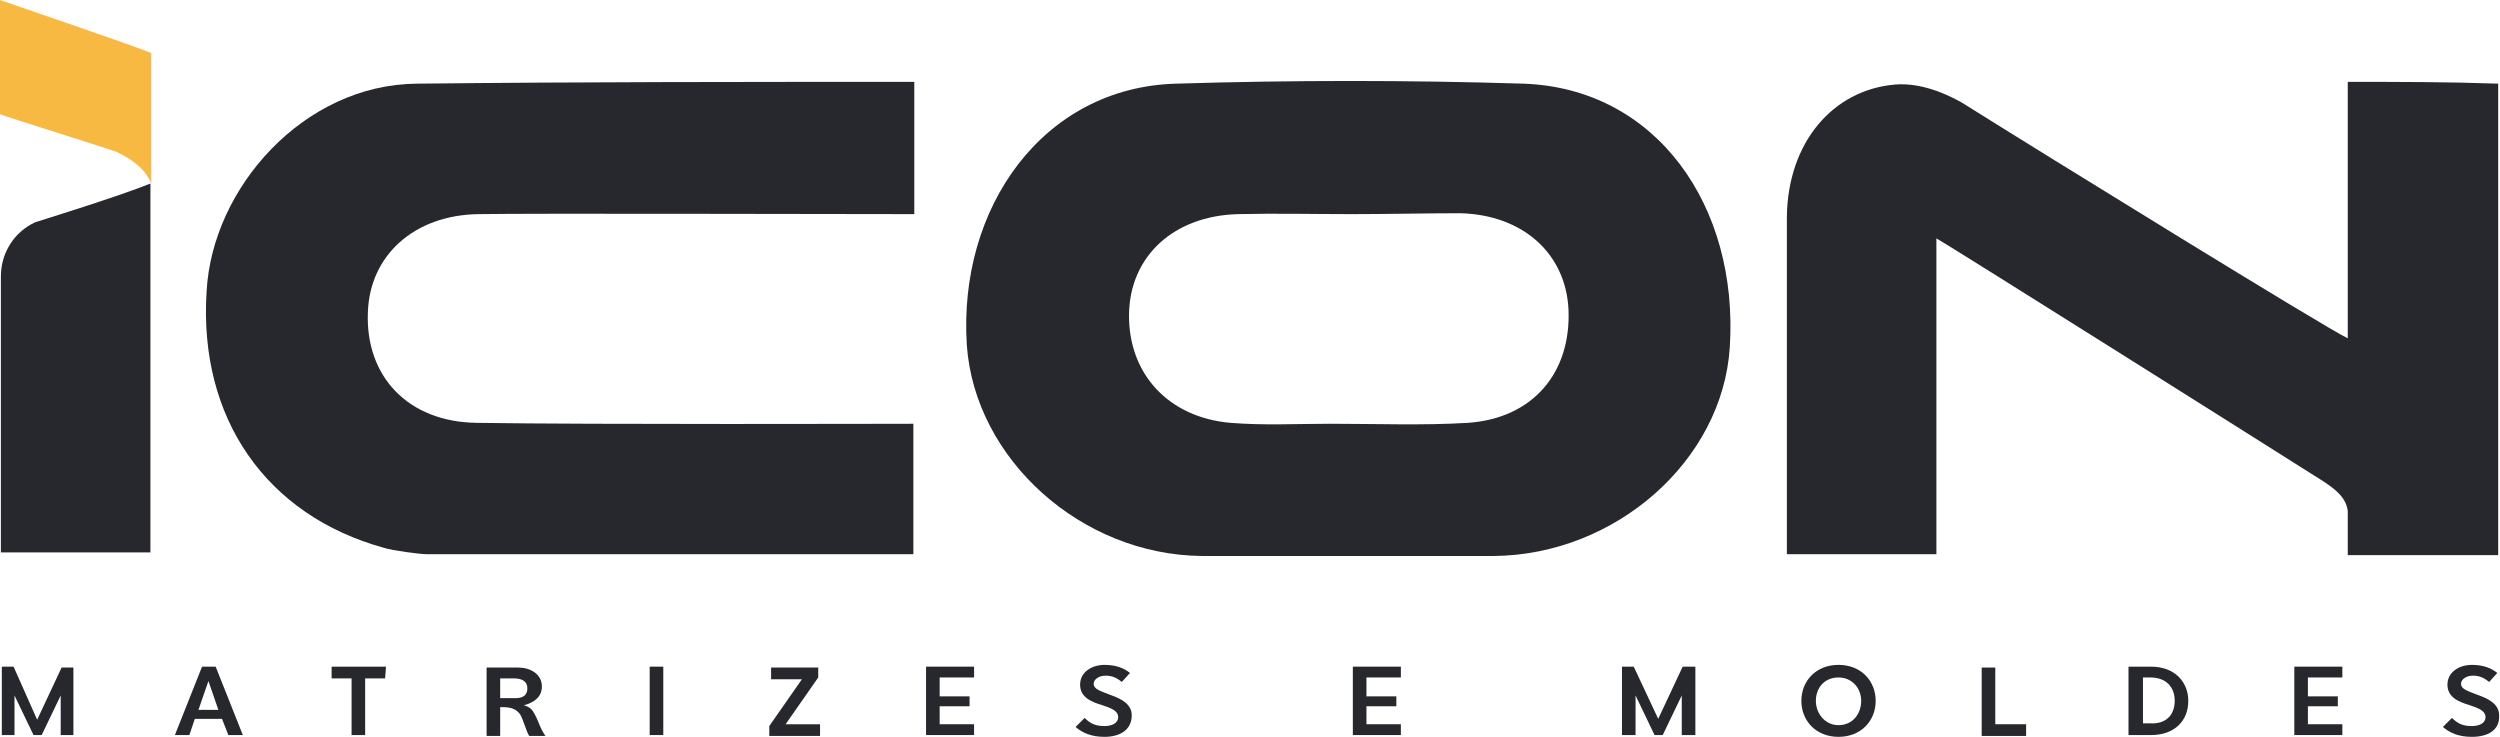 <svg width="95" height="28" viewBox="0 0 95 28" fill="none" xmlns="http://www.w3.org/2000/svg">
<path d="M64.424 25.333V27.932H63.907V26.427L63.184 27.932H62.874L62.151 26.427V27.932H61.635V25.333H62.082L63.012 27.316L63.942 25.333H64.424Z" fill="#27272E"/>
<path d="M68.452 26.633C68.452 25.88 69.003 25.265 69.864 25.265C70.725 25.265 71.276 25.88 71.276 26.633C71.276 27.385 70.725 28 69.864 28C69.003 28 68.452 27.385 68.452 26.633ZM70.725 26.633C70.725 26.154 70.381 25.744 69.864 25.744C69.313 25.744 69.003 26.154 69.003 26.633C69.003 27.111 69.348 27.556 69.864 27.556C70.415 27.556 70.725 27.111 70.725 26.633Z" fill="#27272E"/>
<path d="M76.992 27.521V27.966H75.304V25.367H75.821V27.521H76.992Z" fill="#27272E"/>
<path d="M83.155 26.633C83.155 27.385 82.639 27.932 81.743 27.932H80.883V25.333H81.743C82.639 25.333 83.155 25.915 83.155 26.633ZM82.639 26.633C82.639 26.085 82.294 25.744 81.709 25.744H81.433V27.487H81.709C82.294 27.521 82.639 27.18 82.639 26.633Z" fill="#27272E"/>
<path d="M87.7 25.778V26.462H88.837V26.838H87.7V27.521H89.009V27.932H87.184V25.333H89.009V25.744H87.7V25.778Z" fill="#27272E"/>
<path d="M93.933 28C93.451 28 93.106 27.863 92.831 27.624L93.175 27.282C93.416 27.521 93.623 27.59 93.933 27.59C94.208 27.59 94.449 27.487 94.449 27.248C94.449 27.009 94.174 26.906 93.864 26.803C93.416 26.667 93.003 26.496 93.003 26.017C93.003 25.538 93.451 25.265 93.933 25.265C94.38 25.265 94.69 25.402 94.897 25.573L94.587 25.915C94.38 25.744 94.208 25.675 93.967 25.675C93.726 25.675 93.519 25.812 93.519 25.983C93.519 26.188 93.76 26.256 94.208 26.427C94.587 26.564 94.966 26.769 94.966 27.18C95 27.761 94.518 28 93.933 28Z" fill="#27272E"/>
<path d="M51.925 25.778V26.462H53.061V26.838H51.925V27.521H53.233V27.932H51.408V25.333H53.233V25.744H51.925V25.778Z" fill="#27272E"/>
<path d="M2.789 25.333V27.932H2.307V26.427L1.584 27.932H1.274L0.551 26.427V27.932H0.069V25.333H0.516L1.412 27.35L2.341 25.367H2.789V25.333Z" fill="#27272E"/>
<path d="M8.436 27.316H7.403L7.196 27.932H6.646L7.678 25.333H8.195L9.228 27.932H8.677L8.436 27.316ZM8.298 26.974L7.92 25.88L7.541 26.974H8.298Z" fill="#27272E"/>
<path d="M14.634 25.778H13.876V27.932H13.36V25.778H12.602V25.333H14.668L14.634 25.778Z" fill="#27272E"/>
<path d="M20.281 27.077C20.453 27.35 20.522 27.692 20.729 27.966H20.109C19.971 27.727 19.902 27.385 19.765 27.145C19.592 26.906 19.351 26.872 19.076 26.872C19.041 26.872 19.007 26.872 19.007 26.872V27.966H18.491V25.367H19.696C20.143 25.367 20.591 25.607 20.591 26.085C20.591 26.496 20.281 26.701 19.902 26.803C20.074 26.838 20.212 26.94 20.281 27.077ZM19.007 25.744V26.53H19.592C19.902 26.53 20.04 26.393 20.04 26.154C20.04 25.915 19.868 25.778 19.523 25.778H19.007V25.744Z" fill="#27272E"/>
<path d="M25.205 27.932H24.688V25.333H25.205V27.932Z" fill="#27272E"/>
<path d="M31.162 27.521V27.966H29.233V27.59L30.473 25.812H29.302V25.367H31.093V25.744L29.853 27.521H31.162Z" fill="#27272E"/>
<path d="M35.707 25.778V26.462H36.843V26.838H35.707V27.521H37.015V27.932H35.19V25.333H37.015V25.744H35.707V25.778Z" fill="#27272E"/>
<path d="M41.973 28C41.491 28 41.147 27.863 40.872 27.624L41.216 27.282C41.457 27.521 41.663 27.59 41.973 27.59C42.249 27.59 42.49 27.487 42.49 27.248C42.49 27.009 42.215 26.906 41.905 26.803C41.457 26.667 41.044 26.496 41.044 26.017C41.044 25.538 41.491 25.265 41.973 25.265C42.421 25.265 42.731 25.402 42.938 25.573L42.628 25.915C42.421 25.744 42.249 25.675 42.008 25.675C41.767 25.675 41.56 25.812 41.56 25.983C41.56 26.188 41.801 26.256 42.249 26.427C42.628 26.564 43.006 26.769 43.006 27.18C43.006 27.761 42.524 28 41.973 28Z" fill="#27272E"/>
<path d="M34.743 3.111C34.743 4.786 34.743 6.359 34.743 8.137C31.196 8.137 20.247 8.103 18.181 8.137C15.736 8.171 14.049 9.709 13.98 11.863C13.877 14.291 15.495 16.034 18.112 16.068C22.588 16.137 33.572 16.103 34.708 16.103C34.708 17.778 34.708 19.385 34.708 21.06C28.476 21.06 22.347 21.06 16.218 21.06C15.977 21.06 14.909 20.923 14.6 20.82C10.123 19.59 7.541 15.897 7.851 11.077C8.057 7.145 11.535 3.214 15.839 3.179C22.106 3.111 28.373 3.111 34.743 3.111Z" fill="#27272E"/>
<path d="M51.133 21.128C49.308 21.128 47.517 21.128 45.692 21.128C41.078 21.094 37.05 17.436 36.74 13.128C36.395 7.897 39.632 3.316 44.694 3.179C49.101 3.043 53.543 3.043 57.882 3.179C62.943 3.35 66.077 7.829 65.732 13.197C65.457 17.504 61.394 21.094 56.745 21.128C54.886 21.128 52.992 21.128 51.133 21.128ZM51.374 8.137C49.928 8.137 48.481 8.103 47.035 8.137C44.59 8.205 42.938 9.744 42.903 11.932C42.869 14.188 44.384 15.863 46.76 16.068C48.034 16.171 49.273 16.103 50.547 16.103C52.303 16.103 54.06 16.171 55.781 16.068C58.26 15.897 59.706 14.154 59.603 11.761C59.5 9.641 57.882 8.171 55.506 8.103C54.128 8.103 52.751 8.137 51.374 8.137Z" fill="#27272E"/>
<path d="M1.343 8.444C1.343 8.444 1.343 8.479 1.343 8.444C0.516 8.82 0.034 9.641 0.034 10.496V20.991H5.716V6.974C4.545 7.453 1.549 8.376 1.343 8.444Z" fill="#27272E"/>
<path d="M0 0V4.342C0.241 4.444 4.201 5.675 4.442 5.778C5.234 6.154 5.578 6.564 5.75 6.974V2.017C4.924 1.675 0.069 0.034 0 0Z" fill="#F8B943"/>
<path d="M89.215 3.111C89.215 5.333 89.215 7.419 89.215 9.88V12.855C88.458 12.513 77.818 5.949 74.547 3.897C74.237 3.727 73.135 3.111 71.999 3.214C69.657 3.419 67.936 5.402 67.901 8.239C67.901 11.419 67.901 14.598 67.901 17.778C67.901 18.872 67.901 20 67.901 21.06C69.967 21.06 71.654 21.06 73.583 21.06C73.583 17.06 73.583 12.923 73.583 9.06C73.927 9.231 87.7 17.915 87.907 18.051C88.63 18.496 89.146 18.838 89.215 19.419C89.215 20 89.215 20.444 89.215 21.094C91.281 21.094 93.072 21.094 94.931 21.094C94.931 15.077 94.931 9.197 94.931 3.179C93.003 3.111 91.178 3.111 89.215 3.111Z" fill="#27272E"/>
</svg>
